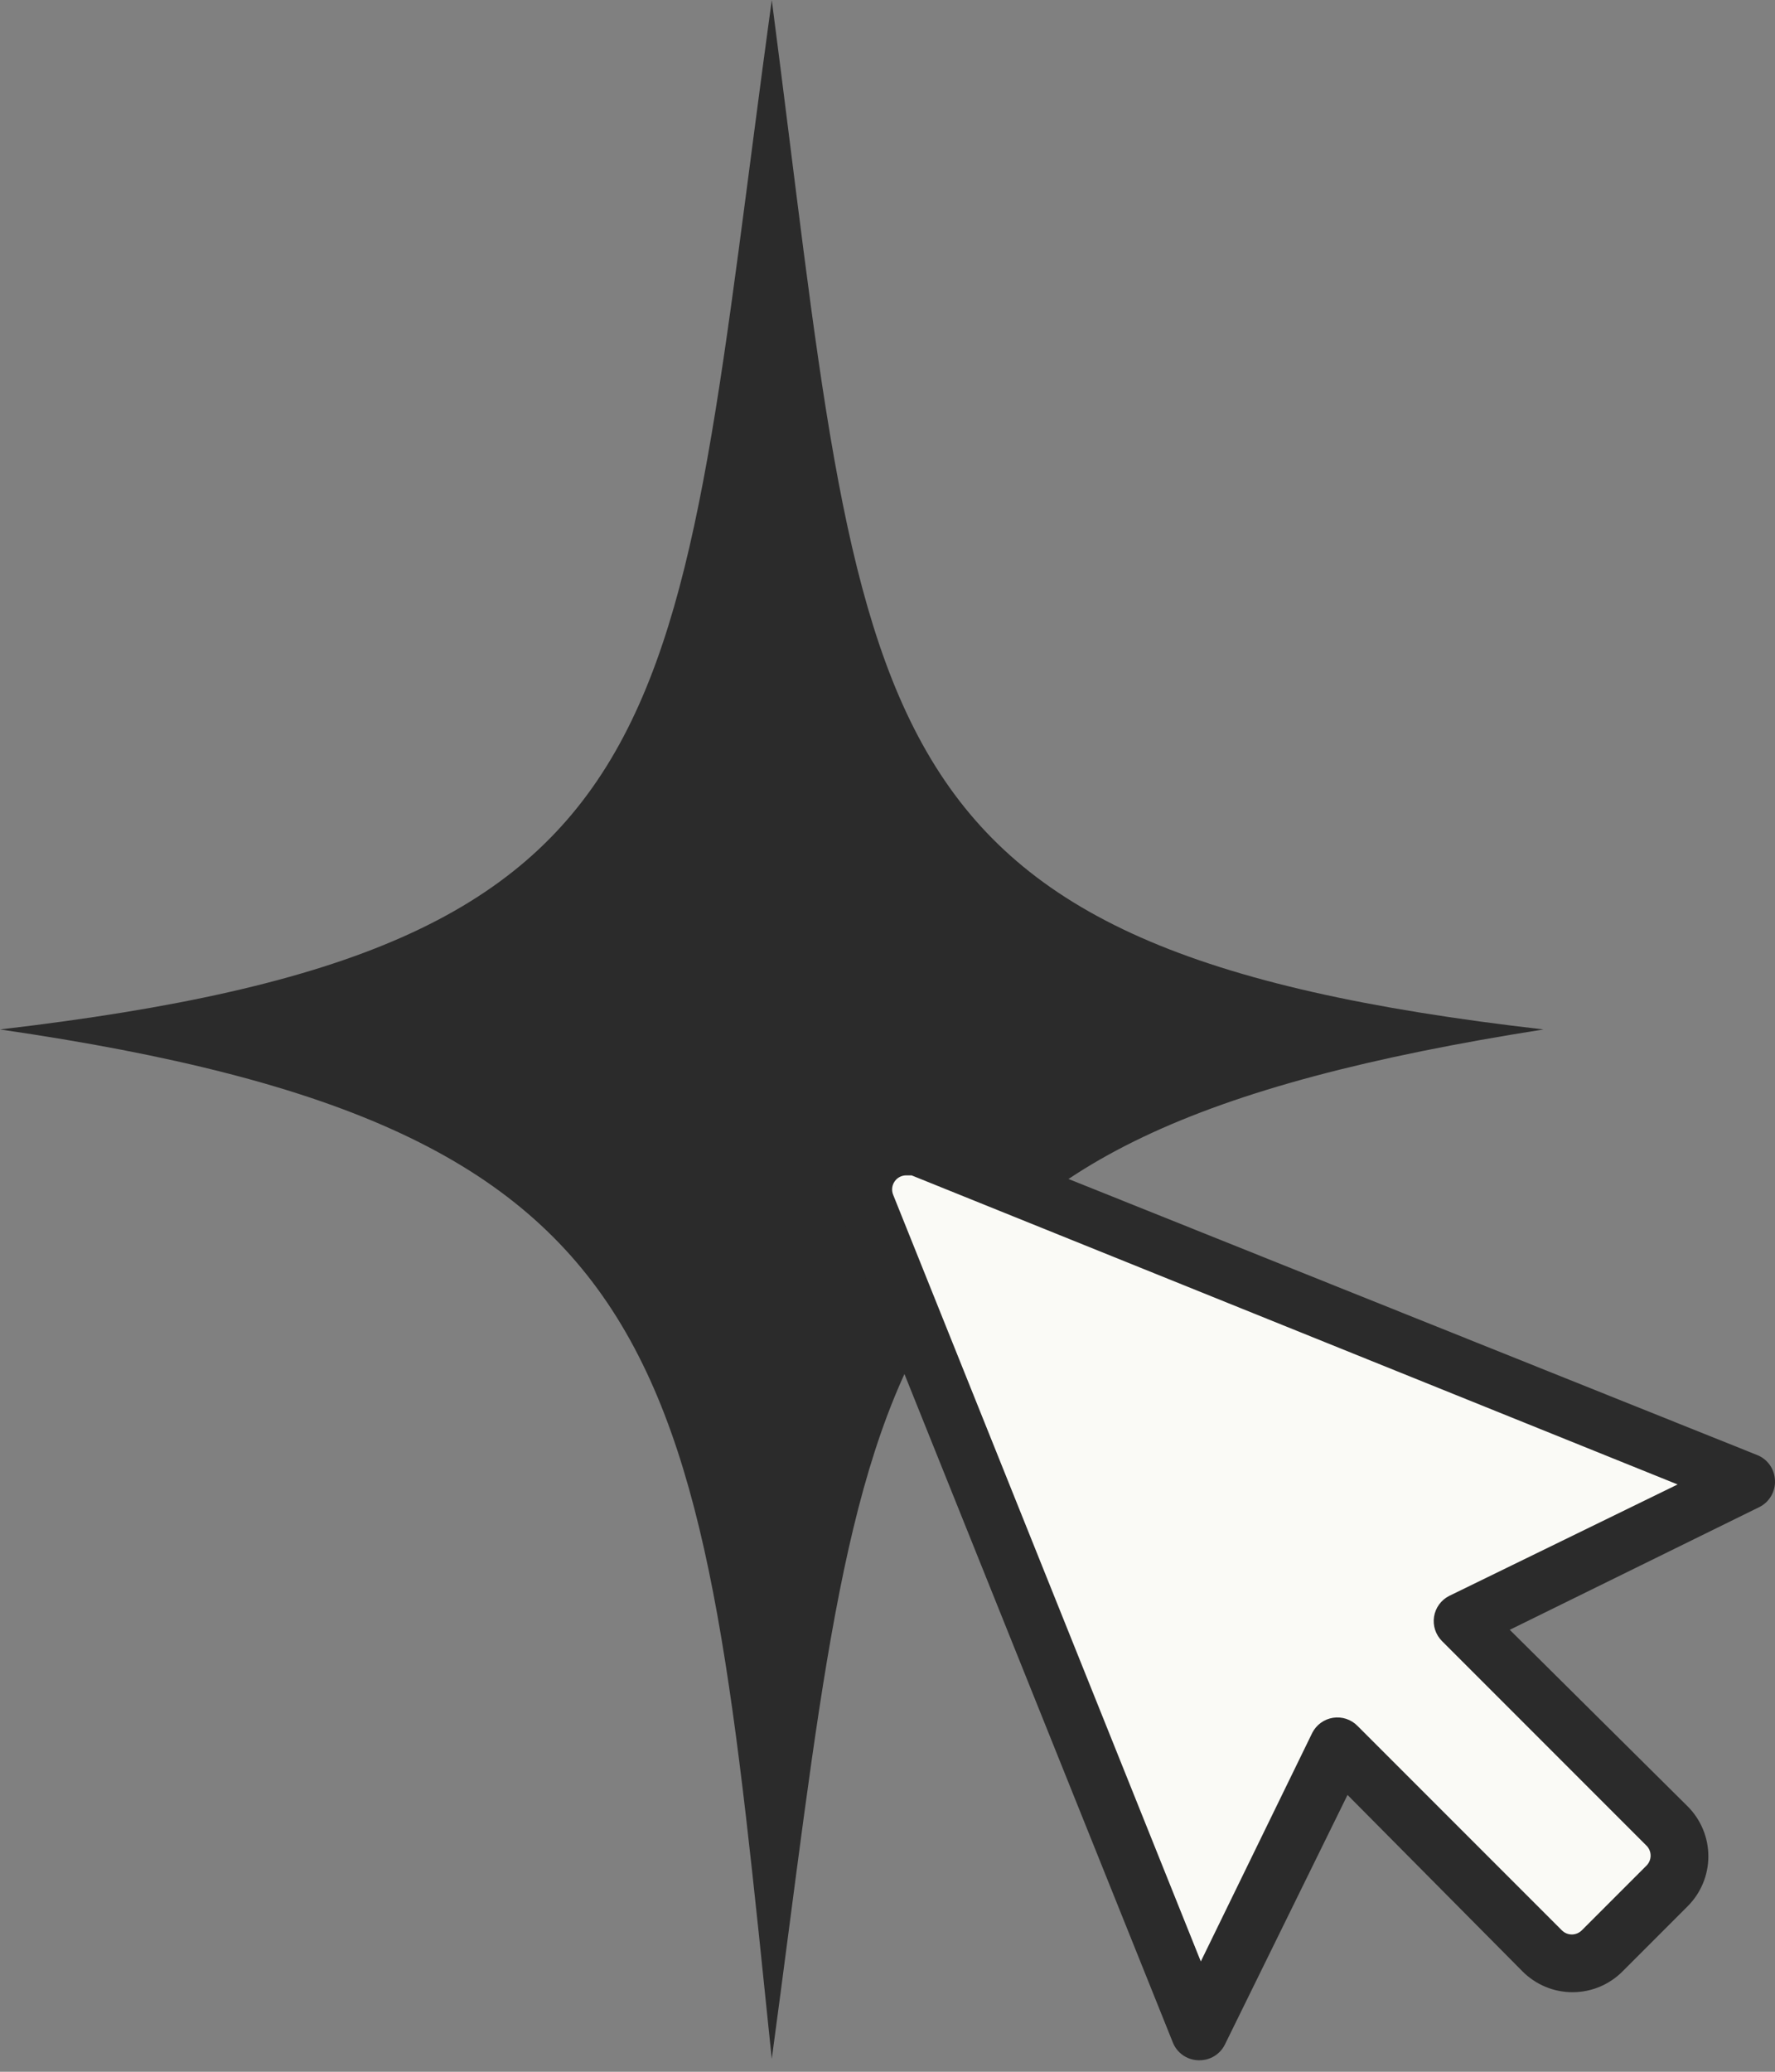 <?xml version="1.0" encoding="UTF-8"?> <svg xmlns="http://www.w3.org/2000/svg" width="138" height="161" viewBox="0 0 138 161" fill="none"><rect x="0" y="0" width="138" height="161" fill="#808080" stroke="none"/> <path d="M0 80C54.498 73.657 52.198 56.909 60.002 0C67.413 56.842 65.577 73.757 120 80C66.002 88.498 67.453 104.977 60.002 160C54.344 105.296 53.573 87.771 0 80Z" fill="#2B2B2B"></path> <path d="M135.695 114.716L114.808 126.364L132.08 142.833L126.456 149.662L119.628 152.473L103.963 136.005L93.117 156.49L67.41 94.23L69.418 89.41H72.23L135.695 114.716Z" fill="#FAFAF6"></path> <path d="M137.996 115.03C137.963 114.145 137.401 113.365 136.57 113.056L72.522 87.393C71.185 86.858 69.693 86.87 68.365 87.426C67.038 87.982 65.982 89.038 65.426 90.365C64.87 91.692 64.858 93.185 65.393 94.522L91.166 158.68C91.476 159.51 92.255 160.072 93.141 160.105H93.25C94.084 160.111 94.849 159.644 95.224 158.899L104.765 139.487L118.365 153.196C119.394 154.234 120.796 154.818 122.259 154.818C123.72 154.818 125.122 154.234 126.152 153.196L131.197 148.151C132.235 147.121 132.819 145.72 132.819 144.258C132.819 142.795 132.235 141.394 131.197 140.364L117.378 126.655L136.79 117.114C137.571 116.722 138.045 115.903 137.997 115.03L137.996 115.03ZM112.662 124.024C112.035 124.343 111.601 124.944 111.492 125.639C111.384 126.333 111.615 127.038 112.113 127.533L128.016 143.436C128.434 143.862 128.434 144.544 128.016 144.971L122.97 150.017L122.971 150.016C122.544 150.434 121.862 150.434 121.436 150.016L105.533 134.114C105.038 133.615 104.333 133.384 103.639 133.492C102.944 133.601 102.343 134.035 102.024 134.662L93.359 152.429L69.451 92.877C69.271 92.467 69.358 91.99 69.67 91.67C69.872 91.463 70.148 91.345 70.437 91.341H70.876L130.428 115.36L112.662 124.024Z" fill="#2B2B2B"></path> </svg> 